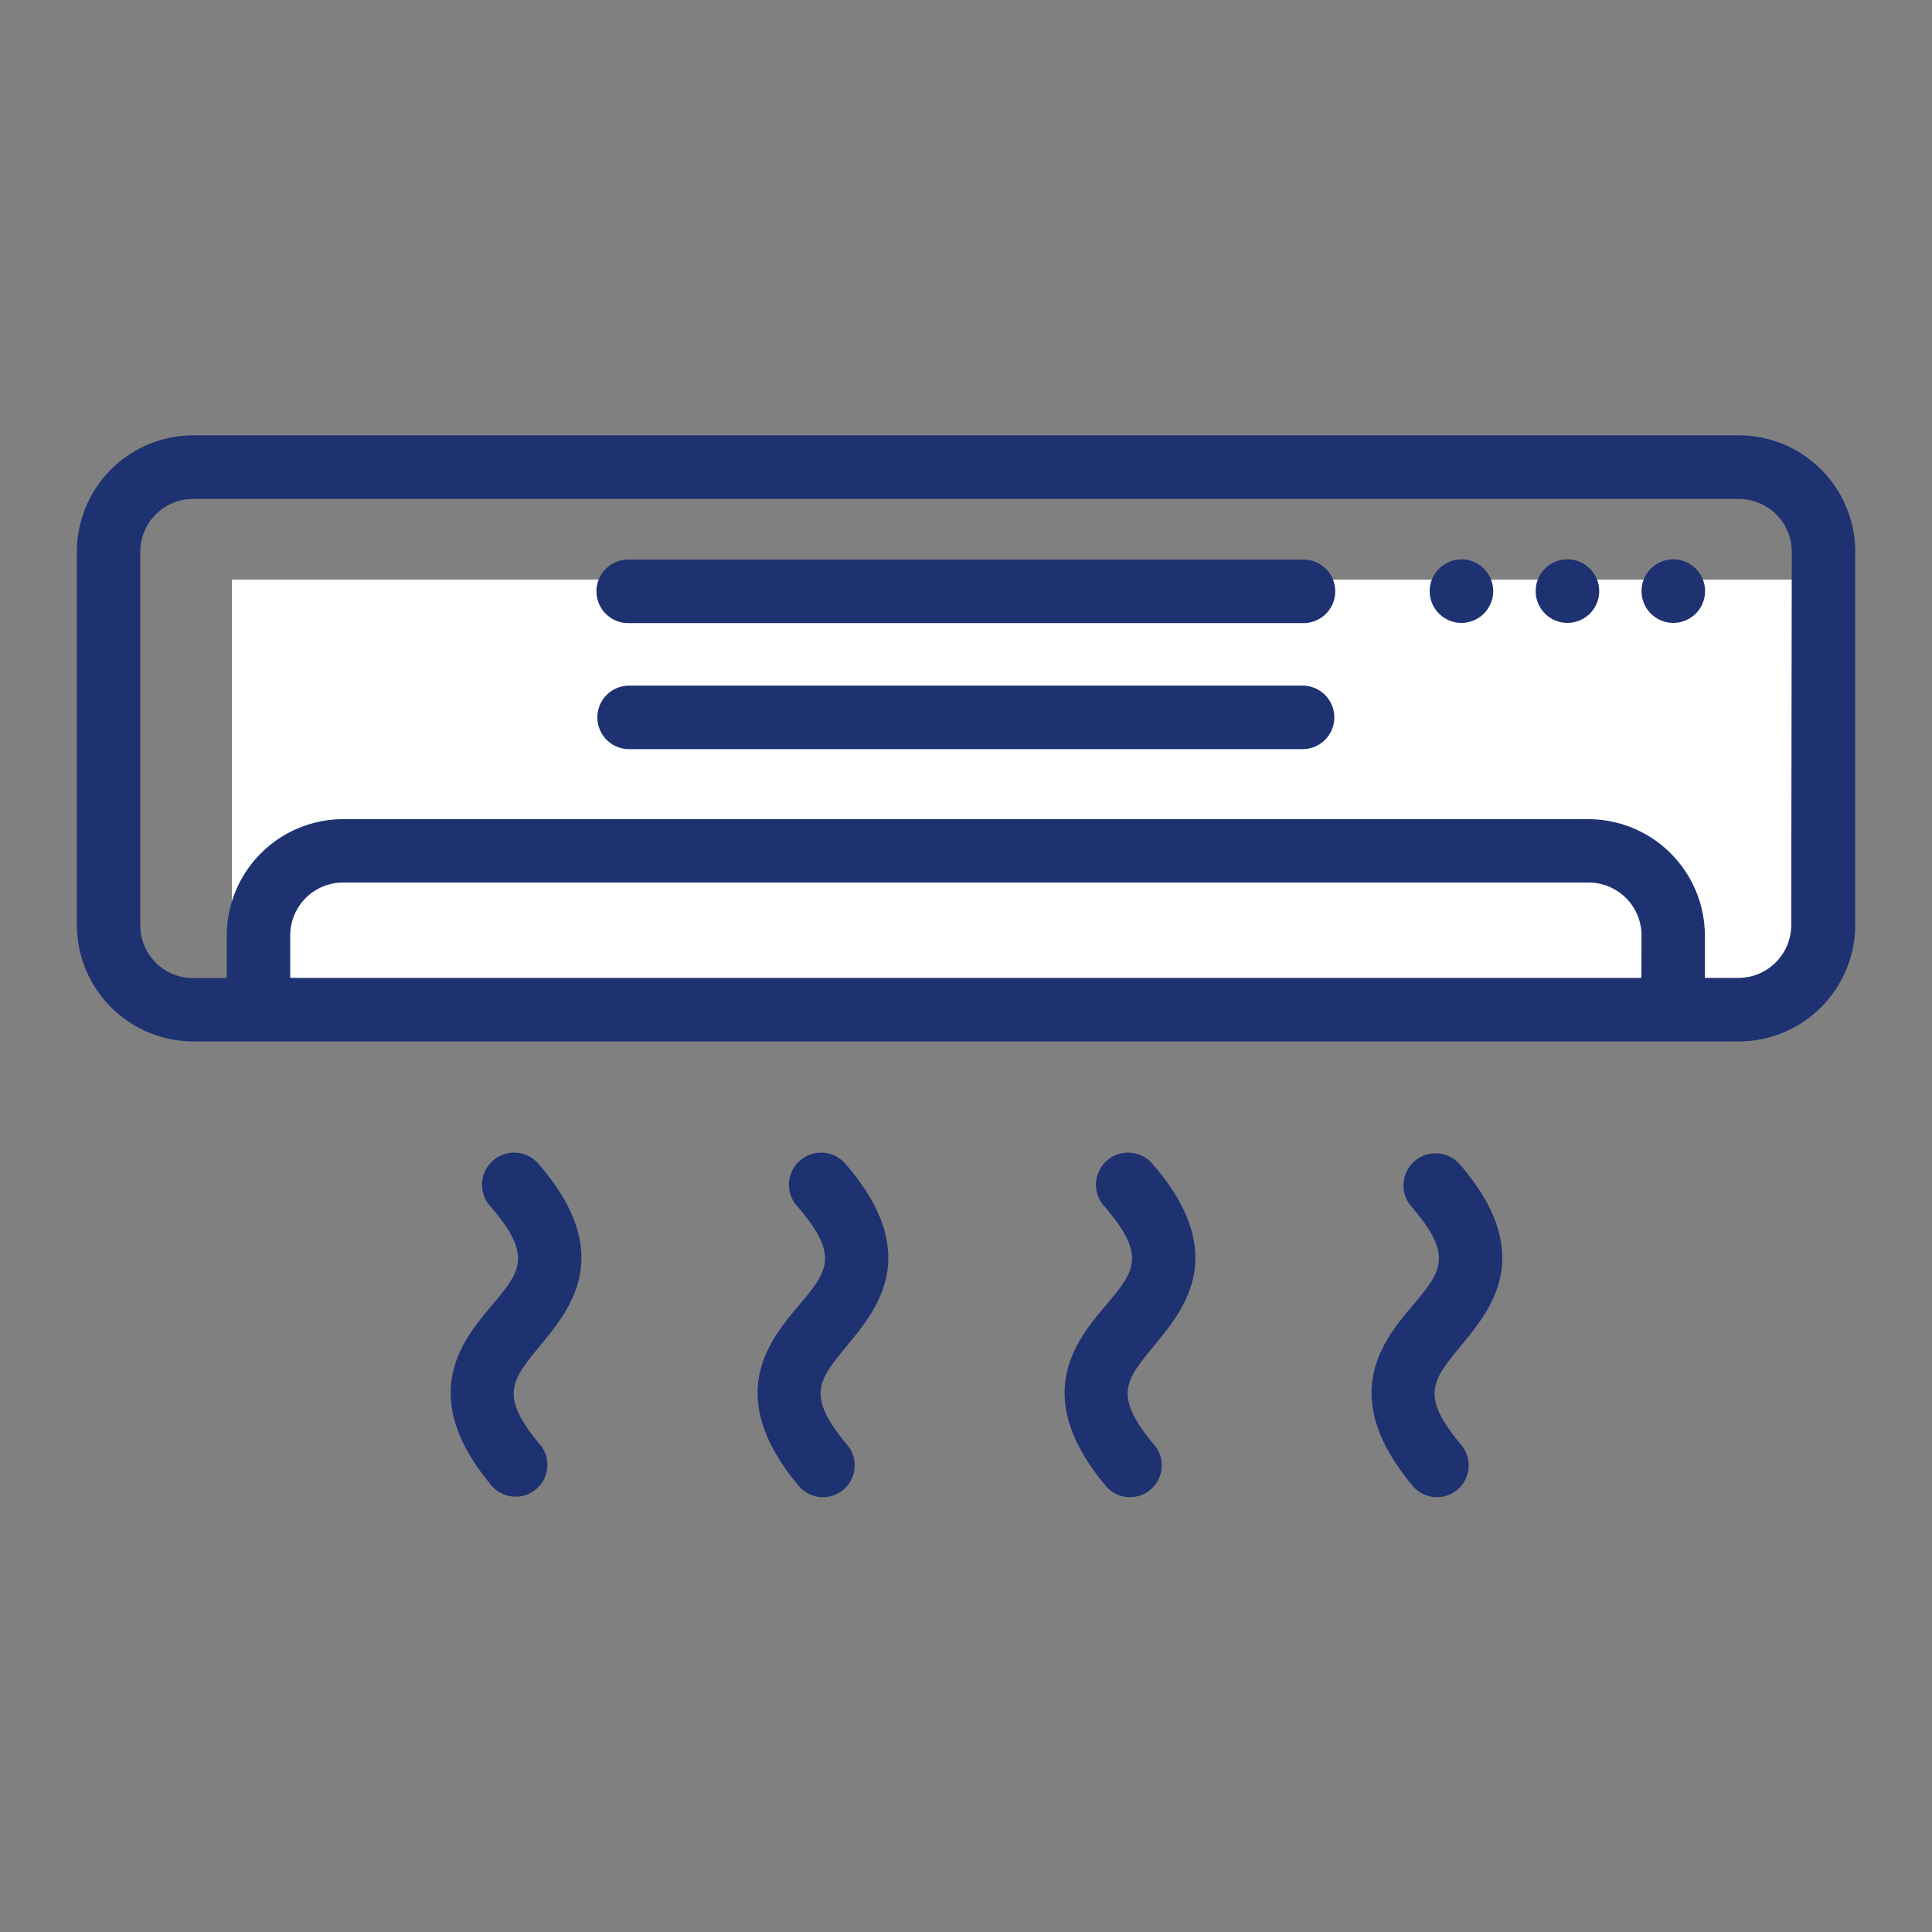 <svg id="clim_illu" xmlns="http://www.w3.org/2000/svg" width="50" height="50" viewBox="0 0 50 50">
  <rect x="0" y="0" width="50" height="50" fill="#808080" stroke="none"/>
  <rect id="Rectangle_2130" data-name="Rectangle 2130" width="50" height="50" fill="none"/>
  <rect id="Rectangle_2131" data-name="Rectangle 2131" width="41" height="11" transform="translate(6 15)" fill="#fff"/>
  <path id="Tracé_7477" data-name="Tracé 7477" d="M45,11.266H5A3.016,3.016,0,0,0,1.99,14.279v9.66A3.018,3.018,0,0,0,5,26.952H45a3.018,3.018,0,0,0,3.013-3.013v-9.66A3.017,3.017,0,0,0,45,11.266M42.478,25.308H7.511v-1.1A1.369,1.369,0,0,1,8.88,22.84H41.112a1.371,1.371,0,0,1,1.371,1.369Zm3.879-1.369a1.369,1.369,0,0,1-1.369,1.369h-.866v-1.1A3.021,3.021,0,0,0,41.109,21.2H8.881a3.018,3.018,0,0,0-3.013,3.013v1.1H5a1.368,1.368,0,0,1-1.37-1.367V14.279A1.368,1.368,0,0,1,5,12.913H45a1.369,1.369,0,0,1,1.371,1.368Z" fill="#1e3171"/>
  <path id="Tracé_7478" data-name="Tracé 7478" d="M33.71,17.744H16.282a.822.822,0,0,0,0,1.644H33.71a.822.822,0,1,0,0-1.644Z" fill="#1e3171"/>
  <path id="Tracé_7479" data-name="Tracé 7479" d="M33.71,14.483H16.282a.821.821,0,1,0-.049,1.642H33.71a.821.821,0,1,0,.049-1.642H33.71" fill="#1e3171"/>
  <path id="Tracé_7480" data-name="Tracé 7480" d="M43.305,14.476a.822.822,0,1,1-.822.822.822.822,0,0,1,.822-.822" fill="#1e3171"/>
  <path id="Tracé_7481" data-name="Tracé 7481" d="M40.565,14.476a.822.822,0,1,1-.822.822.822.822,0,0,1,.822-.822" fill="#1e3171"/>
  <path id="Tracé_7482" data-name="Tracé 7482" d="M37.826,14.476A.822.822,0,1,1,37,15.3a.822.822,0,0,1,.822-.822" fill="#1e3171"/>
  <path id="Tracé_7483" data-name="Tracé 7483" d="M12.688,38.408A.823.823,0,1,0,14,37.414l-.045-.052c-1.048-1.266-.707-1.644.033-2.548s1.979-2.345-.045-4.685a.831.831,0,1,0-1.245,1.1c1.1,1.276.767,1.677.033,2.552s-1.96,2.3-.042,4.627" fill="#1e3171"/>
  <path id="Tracé_7484" data-name="Tracé 7484" d="M20.633,38.408a.822.822,0,1,0,1.309-.994l-.044-.052c-1.046-1.266-.707-1.644.033-2.548s1.978-2.345-.043-4.685a.831.831,0,1,0-1.245,1.1c1.1,1.276.767,1.677.033,2.552s-1.962,2.3-.043,4.627" fill="#1e3171"/>
  <path id="Tracé_7486" data-name="Tracé 7486" d="M36.523,38.408a.822.822,0,1,0,1.309-.994l-.044-.052c-1.046-1.266-.707-1.644.033-2.548s1.978-2.345-.045-4.685a.831.831,0,0,0-1.246,1.1c1.1,1.276.768,1.677.033,2.552s-1.959,2.3-.04,4.627" fill="#1e3171"/>
  <path id="Tracé_7485" data-name="Tracé 7485" d="M28.578,38.408a.822.822,0,1,0,1.309-.994l-.042-.052c-1.048-1.266-.707-1.644.033-2.548s1.978-2.345-.045-4.685a.831.831,0,1,0-1.245,1.1c1.1,1.276.767,1.677.032,2.552s-1.96,2.3-.042,4.627" fill="#1e3171"/>
</svg>
